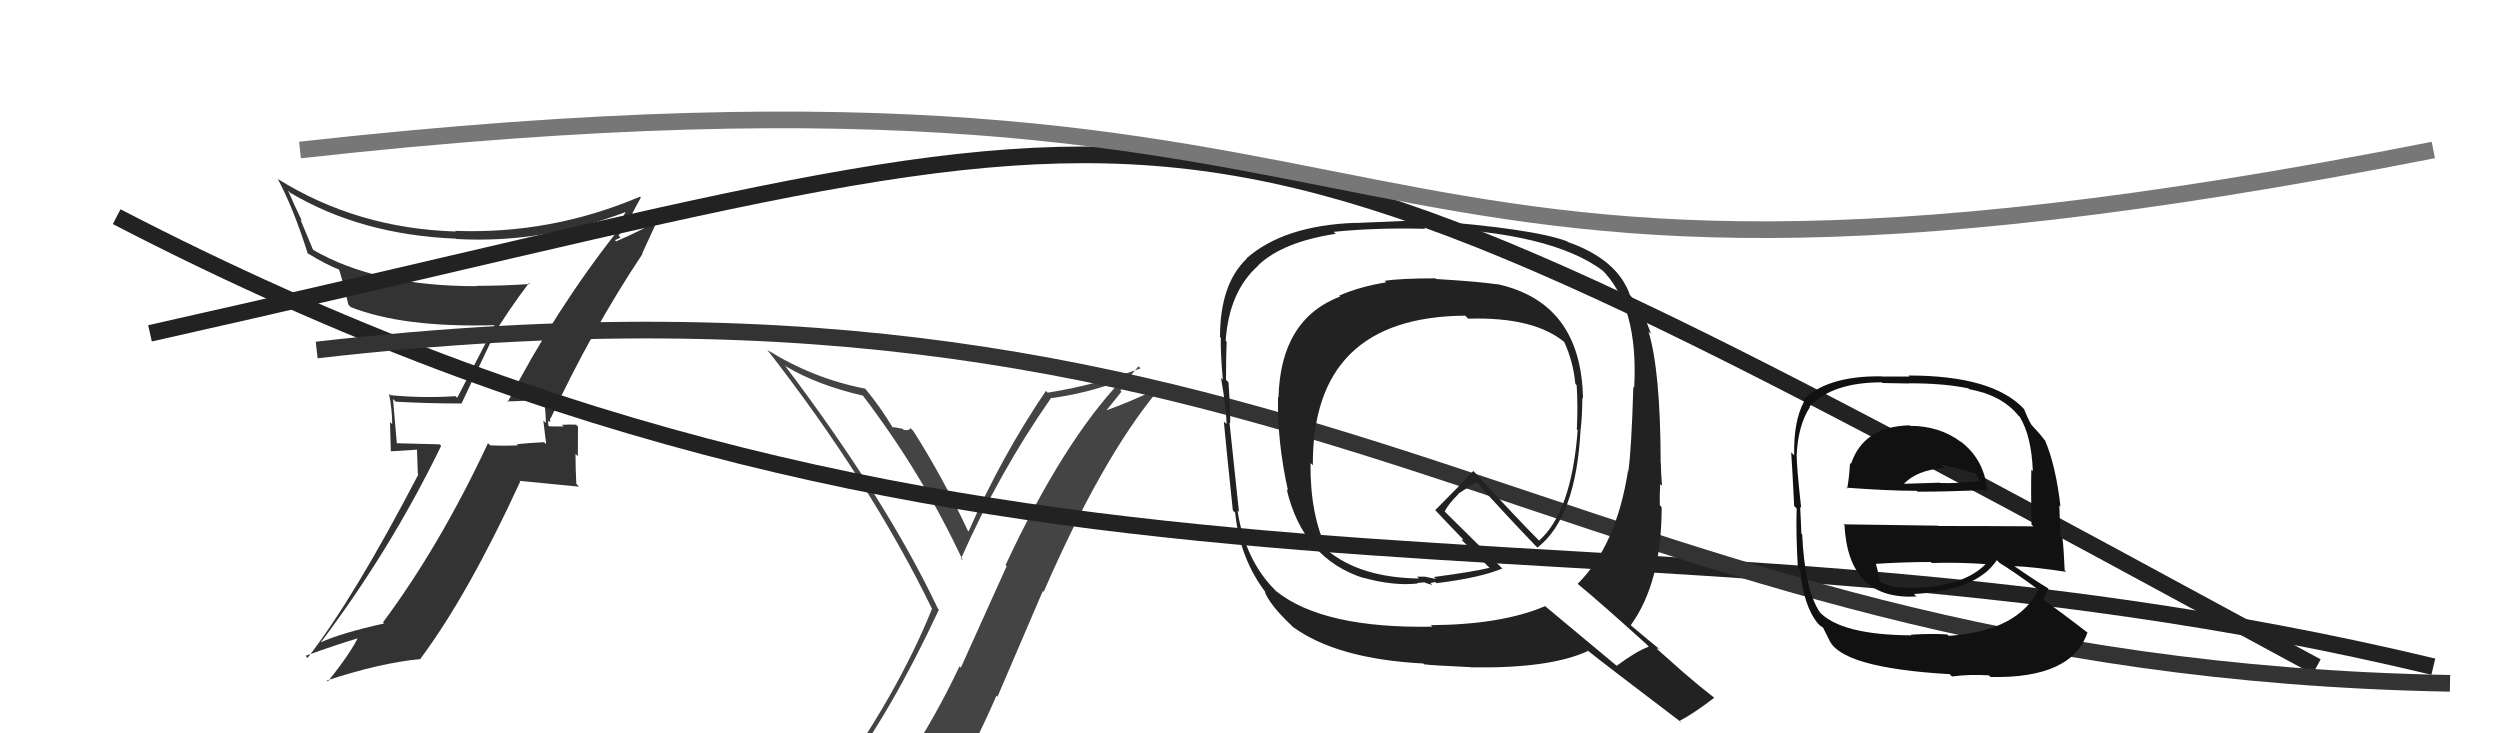<svg xmlns="http://www.w3.org/2000/svg" width="150" height="44" viewBox="0,0,150,44"><path fill="#444" d="M50.60 46.71L50.54 46.65L50.52 46.63Q53.44 42.78 56.34 36.57L56.34 36.58L56.27 36.51Q53.17 29.97 47.07 21.90L47.04 21.87L47.15 21.98Q49.04 23.11 51.82 23.75L51.86 23.80L51.70 23.64Q55.34 28.41 57.77 33.63L57.83 33.69L57.66 33.52Q59.95 28.34 63.03 23.93L63.00 23.89L63.00 23.90Q65.26 23.60 67.35 22.80L67.28 22.74L67.33 22.78Q63.80 26.48 60.33 33.91L60.40 33.97L57.65 40.06L57.57 39.98Q56.10 43.08 54.35 45.70L54.42 45.78L54.31 45.66Q51.98 46.11 50.53 46.64ZM56.72 47.99L56.72 48.00L56.69 47.97Q58.35 45.02 59.79 41.74L59.85 41.80L62.57 35.46L62.62 35.51Q66.12 27.48 69.44 23.48L69.38 23.42L69.32 23.37Q67.99 24.05 66.08 24.73L66.20 24.85L67.29 23.50L67.22 23.44Q67.70 22.66 68.31 21.98L68.42 22.09L68.44 22.10Q65.71 23.11 62.86 23.56L62.77 23.47L62.75 23.46Q60.06 27.43 58.12 31.88L58.12 31.88L58.07 31.84Q56.59 28.68 54.80 25.86L54.74 25.80L54.62 25.68Q54.59 25.84 54.23 25.80L54.08 25.65L54.16 25.73Q53.73 25.63 53.54 25.63L53.57 25.66L53.56 25.65Q52.83 24.42 51.88 23.28L51.84 23.25L51.92 23.32Q48.81 22.72 46.06 21.01L45.99 20.93L45.99 20.93Q52.22 28.92 55.92 36.53L55.85 36.47L55.92 36.53Q53.84 41.69 49.77 47.32L49.58 47.14L49.68 47.24Q50.53 46.98 51.33 46.83L51.38 46.88L52.92 46.44L52.93 46.45Q52.32 47.17 51.14 48.81L51.14 48.81L51.23 48.90Q53.39 48.17 56.67 47.94Z"/><path fill="#333" d="M30.43 24.09L30.47 24.13L30.42 24.08Q31.23 24.09 32.64 23.94L32.82 24.11L32.63 23.92Q32.75 24.74 32.75 25.38L32.60 25.23L32.77 26.65L32.64 26.53Q31.85 26.57 31.01 26.65L30.93 26.57L31.08 26.72Q30.25 26.76 29.41 26.72L29.33 26.64L29.28 26.59Q26.40 32.74 22.98 37.34L23.12 37.49L23.04 37.41Q20.45 37.98 19.16 38.58L19.19 38.62L19.19 38.62Q23.42 33.03 26.47 26.75L26.38 26.66L23.68 26.59L23.82 26.73Q23.70 25.27 23.58 23.94L23.67 24.03L23.75 24.10Q25.60 24.21 27.66 24.21L27.68 24.23L29.48 20.44L29.43 20.38Q30.52 18.58 31.74 16.98L31.75 16.99L31.80 17.04Q30.19 17.15 28.59 17.15L28.64 17.20L28.61 17.17Q22.54 17.18 18.77 14.98L18.78 14.98L18.02 13.16L18.12 13.26Q17.66 12.31 17.28 11.43L17.44 11.59L17.39 11.55Q21.65 14.09 27.36 14.32L27.47 14.43L27.38 14.34Q32.59 14.63 37.73 12.65L37.63 12.56L37.63 12.55Q37.42 12.95 36.92 13.83L37.06 13.97L37.01 13.91Q33.32 18.60 30.46 24.12ZM38.61 15.29L38.53 15.21L39.48 13.15L39.52 13.19Q38.64 13.76 36.97 14.48L36.90 14.41L37.23 14.25L37.11 14.13Q37.23 13.98 37.34 13.87L37.38 13.90L37.39 13.92Q37.72 13.18 38.45 11.85L38.43 11.83L38.40 11.80Q33.06 14.07 27.31 13.85L27.48 14.02L27.35 13.89Q21.43 13.71 16.67 10.74L16.63 10.70L16.68 10.76Q17.62 12.53 18.46 15.20L18.52 15.26L18.46 15.20Q19.63 15.91 20.43 16.21L20.30 16.09L20.32 16.11Q20.45 16.43 20.91 18.29L20.93 18.31L21.03 18.42Q24.18 19.67 29.70 19.51L29.67 19.48L29.68 19.49Q29.41 20.10 27.43 23.87L27.47 23.91L27.33 23.77Q25.41 23.90 23.43 23.71L23.31 23.59L23.34 23.62Q23.53 24.57 23.53 25.45L23.40 25.32L23.45 27.08L25.02 26.98L25.07 28.44L25.10 28.47Q21.23 35.90 18.45 39.48L18.47 39.49L18.33 39.35Q20.05 38.72 21.69 38.23L21.58 38.12L21.56 38.10Q21.05 39.18 19.67 40.89L19.57 40.79L19.61 40.83Q22.82 39.77 25.25 39.54L25.19 39.48L25.23 39.52Q28.09 35.68 31.21 28.90L31.16 28.85L34.74 29.20L34.58 29.03Q34.53 28.15 34.53 27.23L34.67 27.38L34.68 25.60L34.56 25.48Q34.27 25.46 33.72 25.49L33.68 25.46L33.82 25.59Q33.21 25.58 32.95 25.58L32.87 25.49L32.91 25.53Q32.87 25.39 32.91 25.23L33.01 25.34L33.01 25.07L33.04 25.10Q35.47 19.87 38.55 15.23Z"/><path d="M7 13 C61 41,96 28,146 40" stroke="#222" fill="none"/><path d="M9 20 C76 5,67 1,139 40" stroke="#222" fill="none"/><path d="M19 21 C80 14,93 40,147 41" stroke="#333" fill="none"/><path d="M18 9 C90 1,75 23,146 9" stroke="#777" fill="none"/><path fill="#222" d="M86.05 16.62L86.17 16.74L86.13 16.70Q84.03 16.70 83.08 16.85L83.07 16.84L83.17 16.94Q81.57 17.20 80.35 17.74L80.37 17.76L80.41 17.79Q76.83 19.16 76.71 23.85L76.76 23.89L76.68 23.82Q76.63 26.51 77.28 29.44L77.20 29.36L77.20 29.36Q78.18 33.50 81.80 34.68L81.67 34.55L81.78 34.66Q83.62 35.17 85.06 35.01L85.03 34.98L85.44 34.94L85.43 34.93Q85.76 35.06 85.95 35.10L85.99 35.14L85.82 34.98Q85.96 34.96 86.12 34.92L86.15 34.96L86.18 34.99Q88.77 34.68 90.14 34.11L90.13 34.10L86.61 30.62L86.68 30.69Q86.89 30.26 87.50 29.65L87.49 29.63L88.59 28.91L88.41 28.73Q90.36 30.91 92.34 32.96L92.21 32.83L92.24 32.86Q94.58 31.05 94.84 25.68L94.80 25.64L94.85 25.69Q94.94 24.79 94.94 23.88L95.01 23.94L94.98 23.92Q94.88 18.14 89.81 17.04L89.86 17.08L89.84 17.06Q88.68 16.89 86.16 16.74ZM98.84 38.70L98.83 38.70L98.93 38.80Q98.18 39.07 97.00 39.95L97.04 39.98L92.66 36.33L92.70 36.37Q90.11 37.48 85.85 37.51L85.85 37.51L85.94 37.60Q79.40 37.72 76.58 35.48L76.57 35.47L76.51 35.41Q74.70 33.60 74.25 30.63L74.35 30.73L74.34 30.73Q74.15 28.94 73.77 25.36L73.85 25.44L73.81 25.40Q73.83 24.69 73.71 22.94L73.57 22.80L73.56 22.79Q73.56 21.38 73.60 20.50L73.53 20.44L73.54 20.45Q73.74 17.49 75.50 15.93L75.42 15.85L75.49 15.92Q76.95 14.52 80.14 14.03L80.13 14.02L80.02 13.91Q82.62 13.65 85.52 13.73L85.58 13.79L85.45 13.66Q93.09 13.91 96.21 16.27L96.10 16.17L96.08 16.15Q98.32 18.35 98.05 23.26L97.96 23.16L98.00 23.21Q97.89 26.94 97.70 28.28L97.57 28.14L97.68 28.25Q96.99 32.70 94.67 35.02L94.65 35.01L94.73 35.09Q96.02 36.15 98.76 38.63ZM93.96 14.41L94.06 14.51L94.03 14.48Q91.97 13.71 85.46 13.22L85.59 13.34L85.44 13.20Q84.10 13.27 81.32 13.38L81.38 13.43L81.31 13.37Q77.02 13.53 74.78 15.51L74.90 15.64L74.79 15.53Q73.20 17.06 73.20 20.22L73.10 20.12L73.25 20.27Q73.22 21.08 73.37 22.79L73.30 22.71L73.26 22.67Q73.59 24.57 73.59 25.44L73.48 25.34L73.43 25.29Q73.59 27.04 73.97 30.62L73.94 30.59L74.11 30.76Q74.39 33.55 75.99 35.61L75.98 35.60L75.87 35.49Q76.22 36.33 77.43 37.47L77.61 37.65L77.58 37.62Q80.23 39.54 85.40 39.81L85.42 39.83L85.45 39.86Q85.86 39.92 88.25 40.03L88.29 40.06L88.27 40.04Q92.99 40.12 95.28 39.06L95.36 39.14L95.17 38.96Q96.20 39.79 100.92 43.37L100.86 43.31L100.79 43.24Q101.55 42.86 102.85 41.87L102.72 41.75L102.75 41.78Q101.92 41.14 101.13 40.45L101.08 40.41L99.40 38.92L99.56 38.92L99.63 39.00Q99.06 38.54 97.84 37.51L97.77 37.44L97.84 37.52Q99.70 34.96 99.70 30.43L99.59 30.31L99.59 30.31Q99.57 29.88 99.61 29.04L99.76 29.19L99.72 29.15Q99.65 28.21 99.65 27.79L99.79 27.93L99.64 27.78Q99.63 22.25 98.91 19.89L99.10 20.08L99.06 20.04Q98.62 18.69 97.74 17.62L97.79 17.66L97.78 17.65Q97.01 15.55 94.07 14.52ZM88.10 19.13L88.07 19.10L88.09 19.12Q92.12 19.00 93.95 20.60L93.80 20.46L93.84 20.49Q94.40 21.70 94.52 23.03L94.57 23.08L94.60 23.12Q94.68 24.38 94.61 25.75L94.54 25.68L94.66 25.81Q94.29 30.72 92.34 32.44L92.32 32.41L92.24 32.33Q91.10 31.19 88.58 28.45L88.47 28.33L88.40 28.26Q87.67 29.05 86.11 30.61L86.08 30.58L86.20 30.70Q86.77 31.31 87.91 32.49L87.79 32.37L87.70 32.39L87.70 32.40Q88.28 32.94 89.30 34.00L89.43 34.12L89.37 34.07Q88.36 34.31 86.04 34.62L86.16 34.74L85.49 34.60L85.07 34.60L85.02 34.59L85.14 34.71Q81.62 34.66 79.64 33.02L79.58 32.96L79.64 33.02Q78.60 30.91 78.63 27.79L78.67 27.82L78.77 27.92Q78.73 19.01 87.91 18.94Z"/><path fill="#111" d="M114.77 25.71L114.67 25.62L114.58 25.52Q111.82 25.58 111.06 27.83L111.14 27.91L111.00 27.78Q110.95 28.67 110.83 29.32L110.70 29.19L110.77 29.26Q113.36 29.45 115.00 29.45L114.96 29.41L115.05 29.50Q116.69 29.51 119.28 29.39L119.27 29.38L119.22 29.33Q119.03 27.55 117.63 26.48L117.66 26.51L117.69 26.54Q116.39 25.55 114.60 25.55ZM114.83 38.26L114.80 38.24L114.69 38.12Q110.44 38.10 109.14 36.69L109.27 36.81L109.17 36.71Q108.28 35.33 108.13 32.05L108.12 32.05L108.08 32.01Q108.08 31.78 108.01 30.41L108.09 30.49L108.07 30.47Q107.80 28.03 107.80 27.31L107.88 27.39L107.80 27.31Q107.88 25.52 108.60 24.42L108.59 24.41L108.57 24.39Q109.94 22.94 112.91 22.94L112.94 22.98L114.54 23.01L114.53 23.00Q116.58 22.99 118.10 23.30L118.21 23.40L118.15 23.35Q120.11 23.71 121.10 24.93L121.22 25.04L121.19 25.02Q121.89 26.17 121.97 28.27L121.94 28.24L121.88 28.18Q121.85 29.30 121.89 31.47L121.83 31.40L122.00 31.58Q119.09 31.56 116.31 31.56L116.29 31.54L110.61 31.46L110.67 31.52Q110.91 36.02 114.99 35.79L114.93 35.74L114.84 35.64Q118.59 35.44 119.81 33.61L119.81 33.61L119.98 33.78Q120.84 34.30 122.44 35.48L122.28 35.32L122.32 35.36Q121.07 37.88 116.92 38.15L116.77 38.00L116.84 38.07Q116.02 38.00 114.65 38.08ZM117.16 40.63L117.13 40.60L117.11 40.59Q118.12 40.45 119.33 40.52L119.32 40.51L119.44 40.62Q124.33 40.72 125.25 37.94L125.27 37.96L125.27 37.97Q123.59 36.67 122.49 35.91L122.56 35.98L122.60 36.03Q122.73 35.58 122.92 35.35L122.97 35.41L122.83 35.26Q122.19 34.89 120.82 33.94L120.74 33.86L120.85 33.97Q121.91 34.00 123.97 34.31L123.96 34.30L123.88 34.22Q123.83 32.99 123.75 32.30L123.62 32.17L123.56 30.32L123.63 30.39Q123.34 27.89 122.69 26.40L122.80 26.51L122.64 26.36Q122.45 26.09 121.88 25.48L121.85 25.45L121.88 25.48Q121.67 25.12 121.44 24.55L121.60 24.70L121.44 24.54Q119.57 22.53 114.51 22.53L114.57 22.59L112.89 22.59L112.89 22.58Q109.61 22.54 108.17 24.02L108.26 24.11L108.24 24.10Q107.61 25.26 107.65 27.31L107.48 27.15L107.47 27.14Q107.54 28.12 107.65 30.36L107.80 30.51L107.80 30.51Q107.75 31.99 107.87 34.04L107.85 34.02L108.01 34.18Q108.21 36.37 109.09 37.43L109.02 37.37L109.08 37.42Q109.21 37.56 109.40 37.67L109.38 37.65L109.72 38.33L109.73 38.34Q110.39 40.07 116.98 40.45ZM114.93 35.32L114.92 35.31L114.85 35.24Q113.73 35.38 112.82 34.92L112.83 34.93L112.78 34.88Q112.74 34.50 112.55 33.82L112.57 33.83L112.57 33.83Q114.25 33.72 115.85 33.72L115.95 33.82L115.91 33.78Q117.53 33.73 119.21 33.85L119.33 33.97L119.17 33.81Q117.90 35.16 114.89 35.28ZM116.59 28.00L116.62 28.03L116.47 27.88Q117.25 28.04 118.58 28.42L118.52 28.37L118.73 28.76L118.72 28.95L118.65 28.87Q117.31 29.02 116.40 28.98L116.50 29.08L116.38 28.96Q114.20 29.03 114.16 29.03L114.12 28.99L114.20 29.07Q115.00 28.19 116.67 28.08Z"/></svg>
